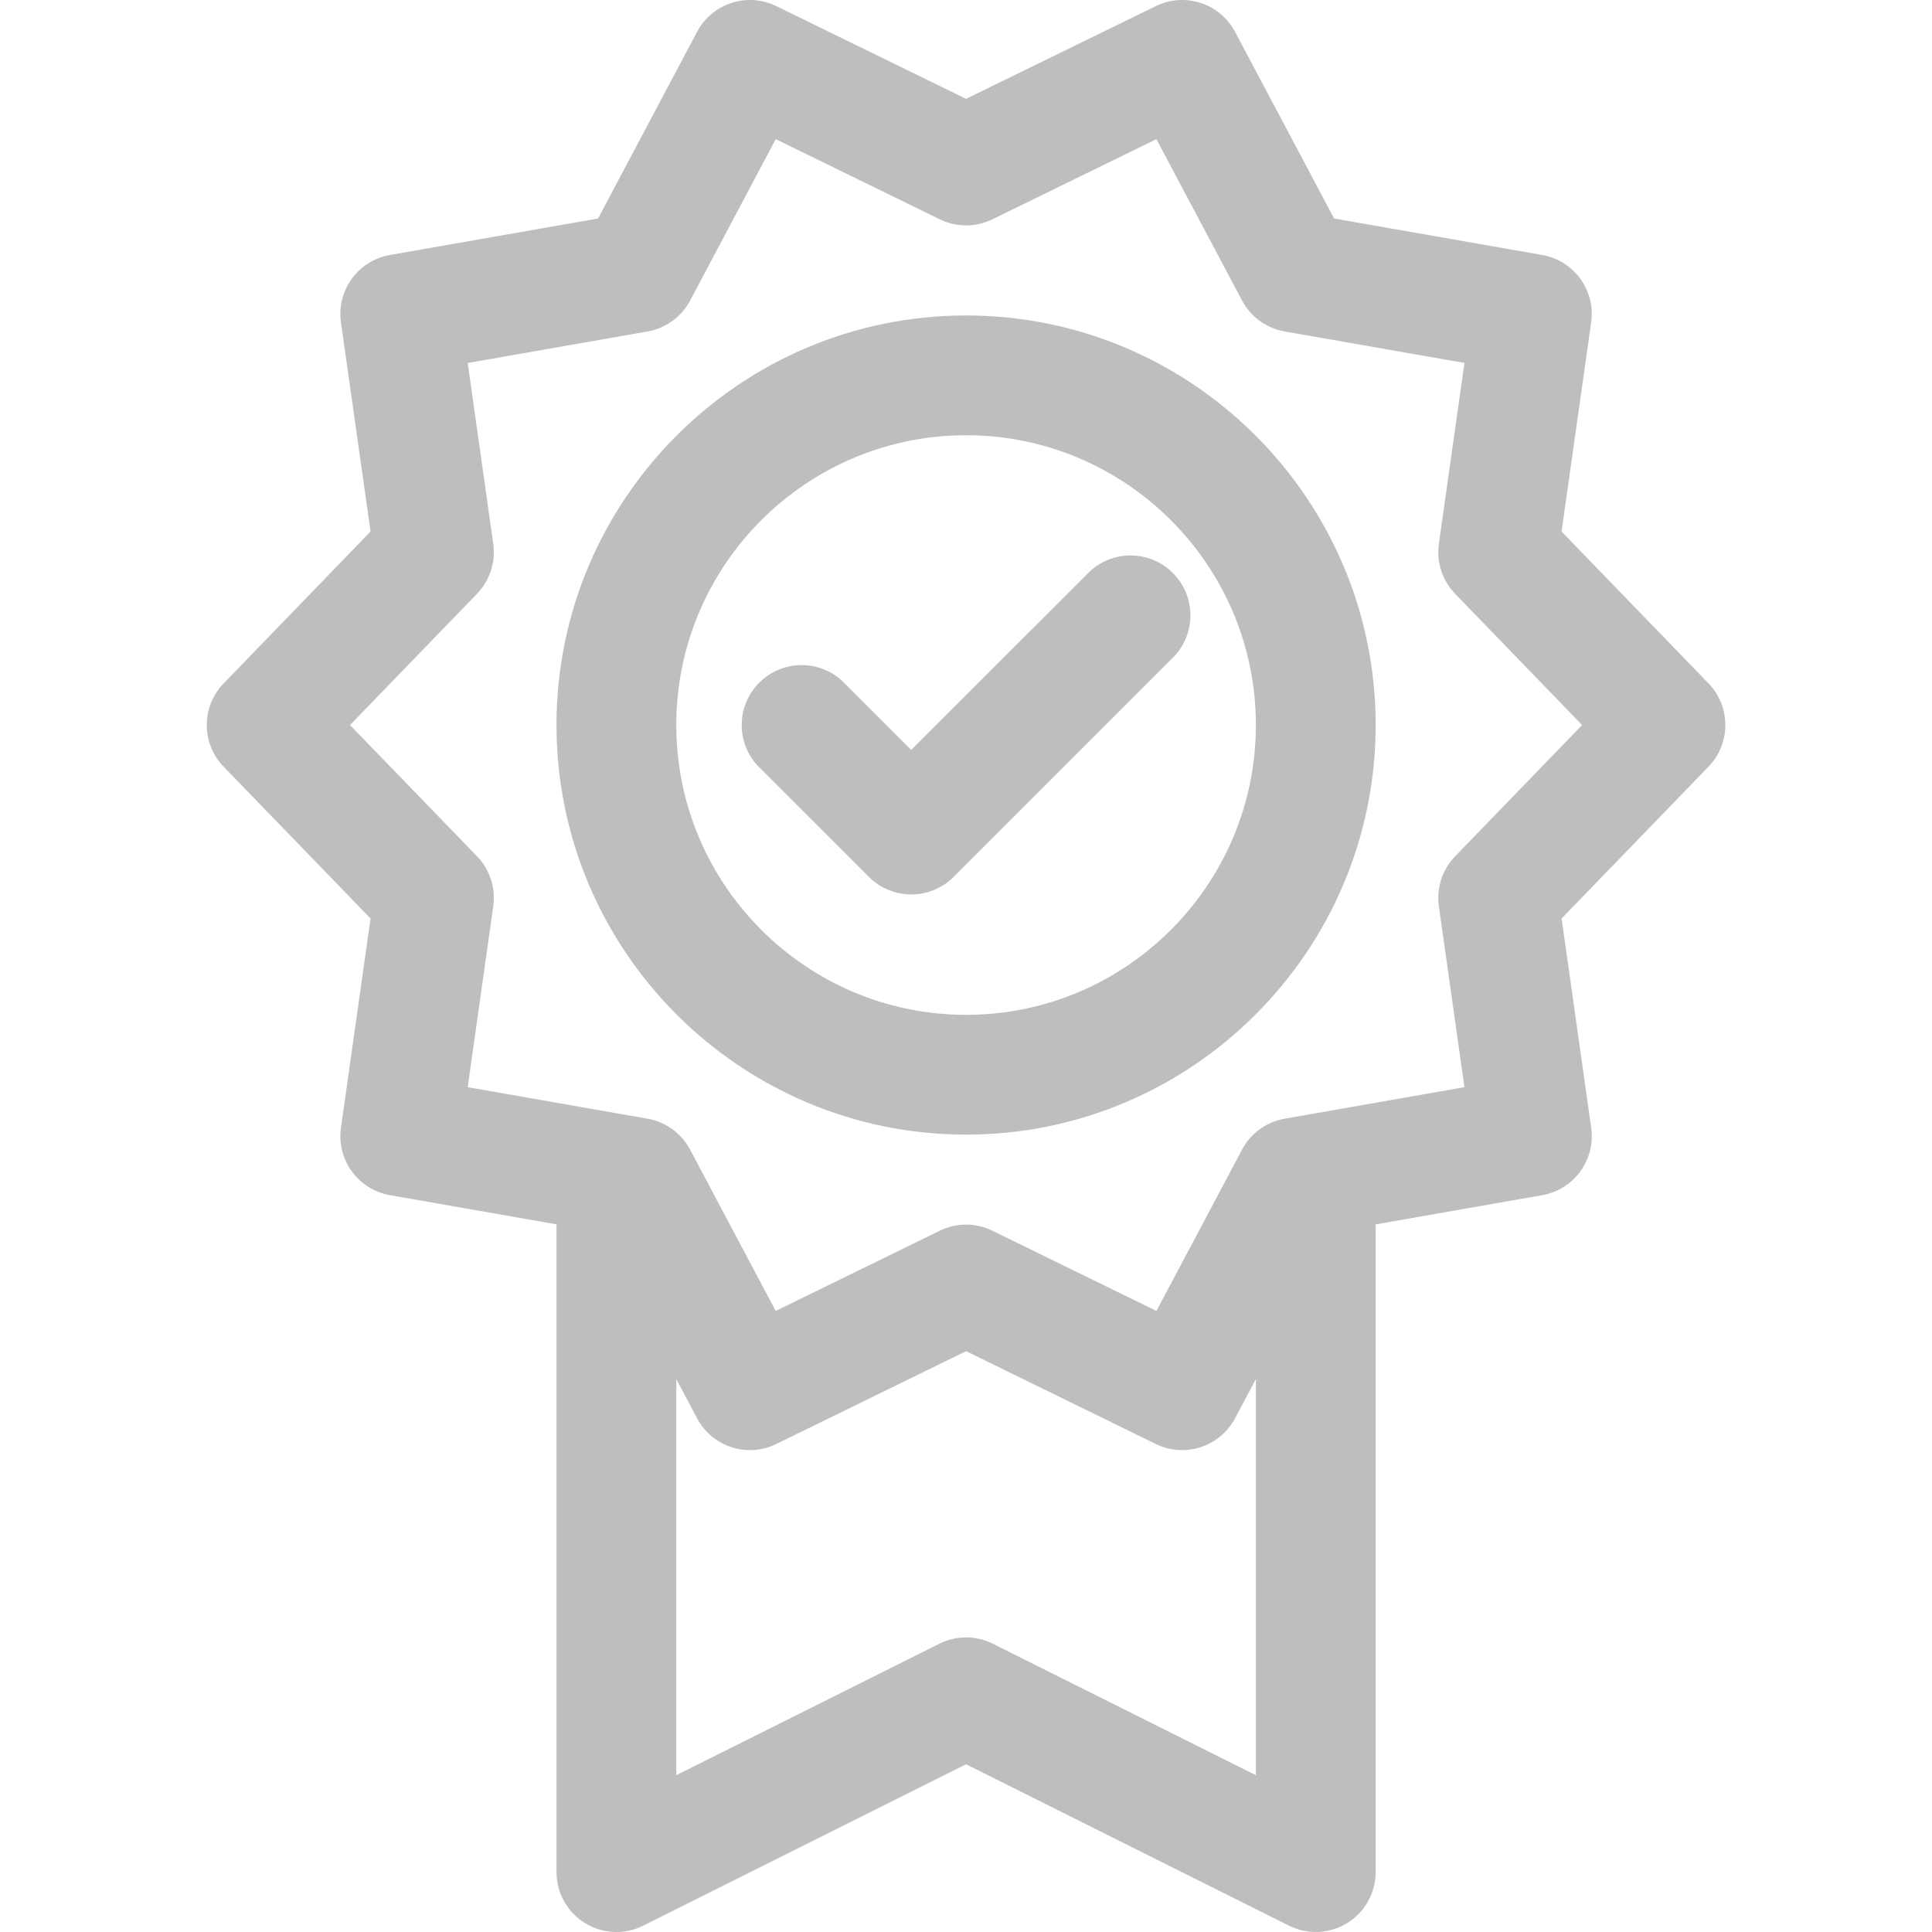 <?xml version="1.0" encoding="UTF-8"?>
<svg xmlns="http://www.w3.org/2000/svg" width="50" height="50" viewBox="0 0 50 50" fill="none">
  <g clip-path="url(#clip0_3302_60)">
    <path d="M44.216 17.686L40.413 13.756L41.179 8.343C41.297 7.515 40.736 6.743 39.912 6.599L34.527 5.655L31.963 0.824C31.572 0.085 30.664 -0.209 29.913 0.158L25.002 2.558L20.09 0.158C19.338 -0.209 18.432 0.085 18.04 0.824L15.477 5.655L10.091 6.599C9.268 6.743 8.707 7.515 8.824 8.343L9.59 13.756L5.788 17.686C5.206 18.287 5.206 19.241 5.788 19.842L9.59 23.771L8.824 29.187C8.707 30.015 9.268 30.787 10.091 30.931L14.402 31.686V48.45C14.402 48.987 14.68 49.486 15.137 49.768C15.386 49.922 15.668 50 15.952 50C16.189 50 16.426 49.946 16.645 49.836L25.002 45.659L33.359 49.836C33.839 50.076 34.41 50.051 34.867 49.768C35.324 49.486 35.602 48.987 35.602 48.45V31.687L39.913 30.931C40.736 30.786 41.297 30.015 41.18 29.187L40.414 23.771L44.216 19.841C44.797 19.241 44.797 18.287 44.216 17.686ZM25.695 42.54C25.259 42.322 24.746 42.321 24.309 42.54L17.502 45.942V35.69L18.04 36.705C18.432 37.444 19.339 37.738 20.09 37.371L25.002 34.968L29.913 37.371C30.132 37.478 30.365 37.529 30.593 37.529C31.149 37.529 31.686 37.228 31.964 36.705L32.502 35.691V45.942L25.695 42.54ZM37.659 22.16C37.326 22.504 37.171 22.982 37.238 23.455L37.9 28.136L33.245 28.952C32.775 29.035 32.368 29.33 32.144 29.752L29.928 33.927L25.683 31.851C25.468 31.746 25.235 31.693 25.002 31.693C24.769 31.693 24.536 31.745 24.321 31.851L20.075 33.927L17.86 29.753C17.637 29.33 17.23 29.035 16.759 28.952L12.104 28.136L12.765 23.455C12.832 22.982 12.677 22.503 12.345 22.16L9.058 18.764L12.345 15.367C12.677 15.023 12.832 14.545 12.765 14.072L12.104 9.394L16.759 8.578C17.23 8.495 17.637 8.2 17.861 7.777L20.076 3.601L24.322 5.676C24.751 5.886 25.253 5.886 25.683 5.676L29.928 3.601L32.144 7.777C32.368 8.2 32.774 8.495 33.245 8.578L37.9 9.393L37.238 14.072C37.171 14.545 37.326 15.023 37.658 15.367L40.945 18.764L37.659 22.16Z" fill="#BEBEBE"></path>
    <path d="M25.003 8.164C19.158 8.164 14.402 12.919 14.402 18.763C14.402 24.609 19.158 29.364 25.003 29.364C30.847 29.364 35.602 24.609 35.602 18.763C35.602 12.919 30.847 8.164 25.003 8.164ZM25.003 26.264C20.867 26.264 17.502 22.899 17.502 18.763C17.502 14.628 20.867 11.264 25.003 11.264C29.138 11.264 32.502 14.628 32.502 18.763C32.502 22.899 29.138 26.264 25.003 26.264Z" fill="#BEBEBE"></path>
    <path d="M28.162 14.829L23.583 19.407L21.841 17.666C21.235 17.061 20.254 17.062 19.649 17.668C19.044 18.273 19.044 19.255 19.65 19.859L22.488 22.695C22.791 22.997 23.187 23.148 23.584 23.148C23.98 23.148 24.377 22.997 24.68 22.694L30.354 17.021C30.959 16.416 30.959 15.435 30.354 14.829C29.749 14.224 28.767 14.224 28.162 14.829Z" fill="#BEBEBE"></path>
  </g>
  <defs>
    <clipPath id="clip0_3302_60">
      <rect width="50" height="50" fill="white"></rect>
    </clipPath>
  </defs>
</svg>
